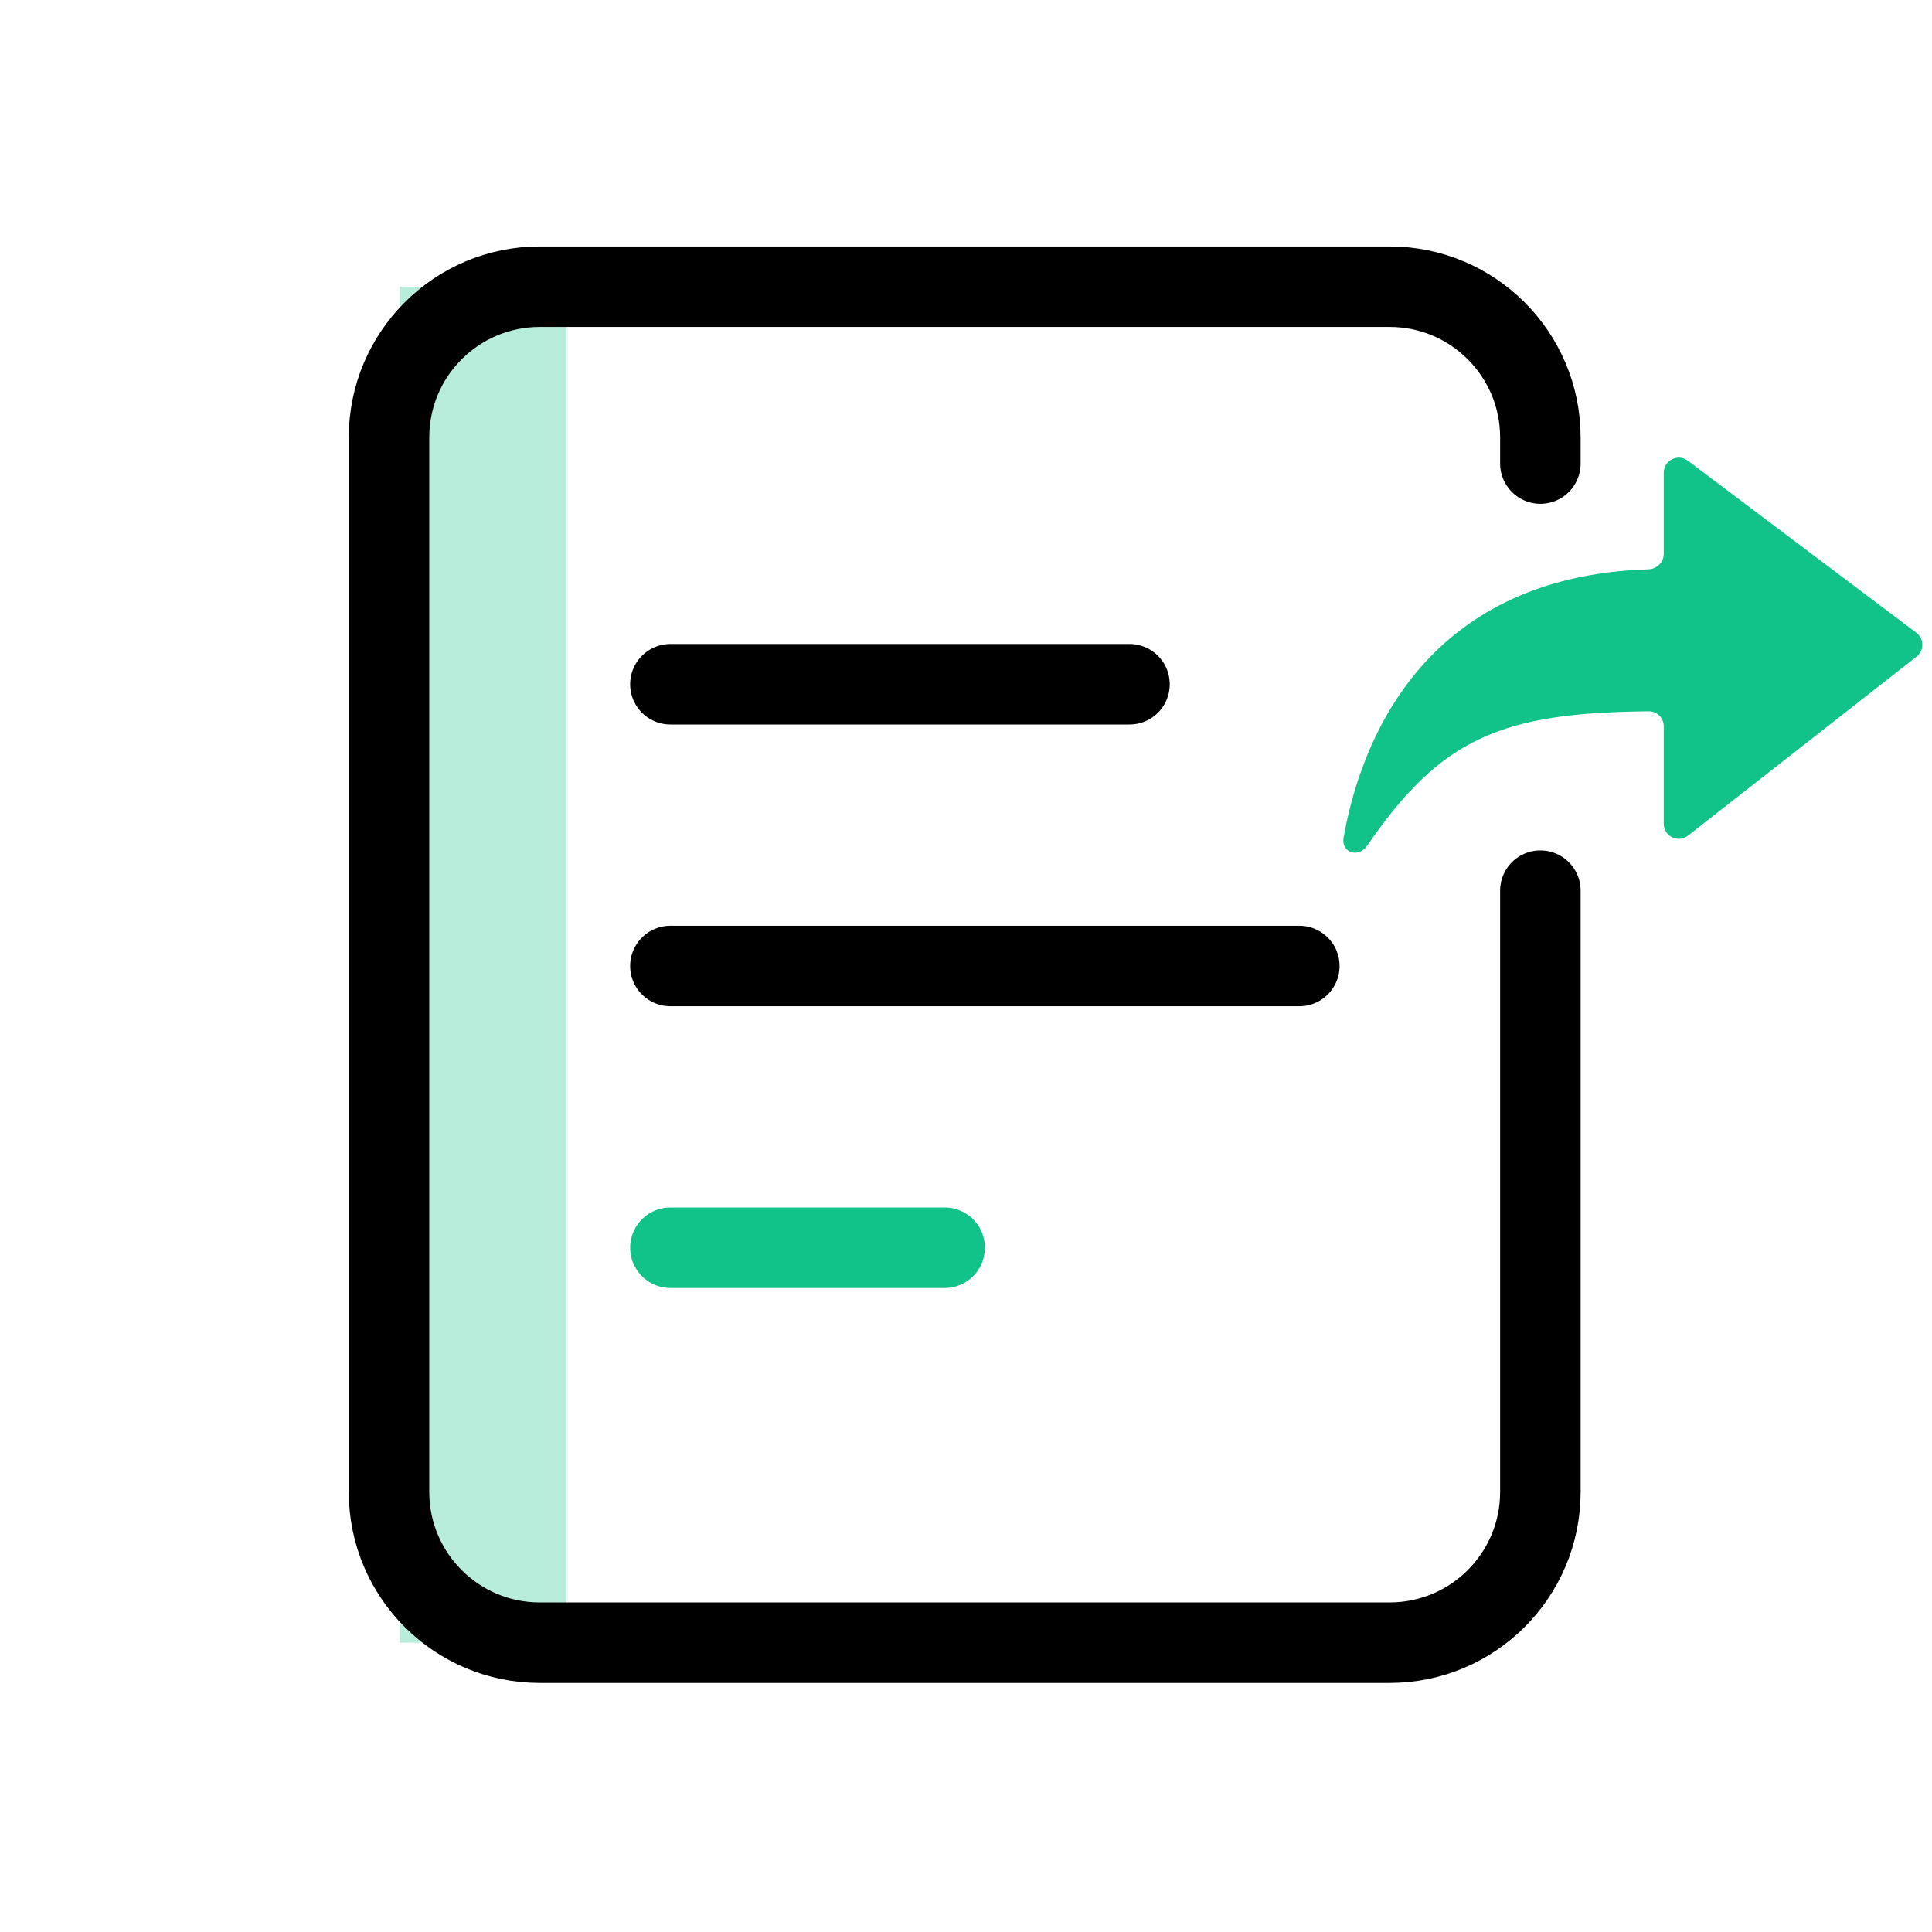 <svg width="48" height="48" viewBox="0 0 48 48" fill="none" xmlns="http://www.w3.org/2000/svg">
<g clip-path="url(#clip0_131_10040)">
<rect opacity="0.3" x="9.932" y="7.123" width="4.14" height="33.688" fill="#11C388"/>
<path d="M38.27 11.517V10.868C38.27 8.8 36.593 7.123 34.525 7.123H13.41C11.342 7.123 9.665 8.8 9.665 10.868V37.067C9.665 39.135 11.342 40.812 13.41 40.812H34.525C36.593 40.812 38.27 39.135 38.27 37.067V22.128" stroke="black" stroke-width="2" stroke-miterlimit="10" stroke-linecap="round"/>
<line x1="16.656" y1="17" x2="28.062" y2="17" stroke="black" stroke-width="2" stroke-linecap="round"/>
<line x1="16.656" y1="24" x2="32.281" y2="24" stroke="black" stroke-width="2" stroke-linecap="round"/>
<line x1="16.656" y1="31" x2="23.469" y2="31" stroke="#11C388" stroke-width="2" stroke-linecap="round"/>
<path d="M40.96 17.672C41.167 17.669 41.335 17.837 41.335 18.044V20.465C41.335 20.778 41.694 20.953 41.94 20.76L47.616 16.314C47.81 16.162 47.807 15.868 47.611 15.72L41.934 11.446C41.688 11.26 41.335 11.436 41.335 11.745V13.763C41.335 13.97 41.161 14.137 40.955 14.144C35.265 14.326 33.773 18.589 33.381 20.813C33.316 21.186 33.751 21.325 33.965 21.013C35.813 18.32 37.32 17.708 40.96 17.672Z" fill="#11C388"/>
</g>
<defs>
<clipPath id="clip0_131_10040">
<rect width="48" height="48" fill="white"/>
</clipPath>
</defs>
</svg>
